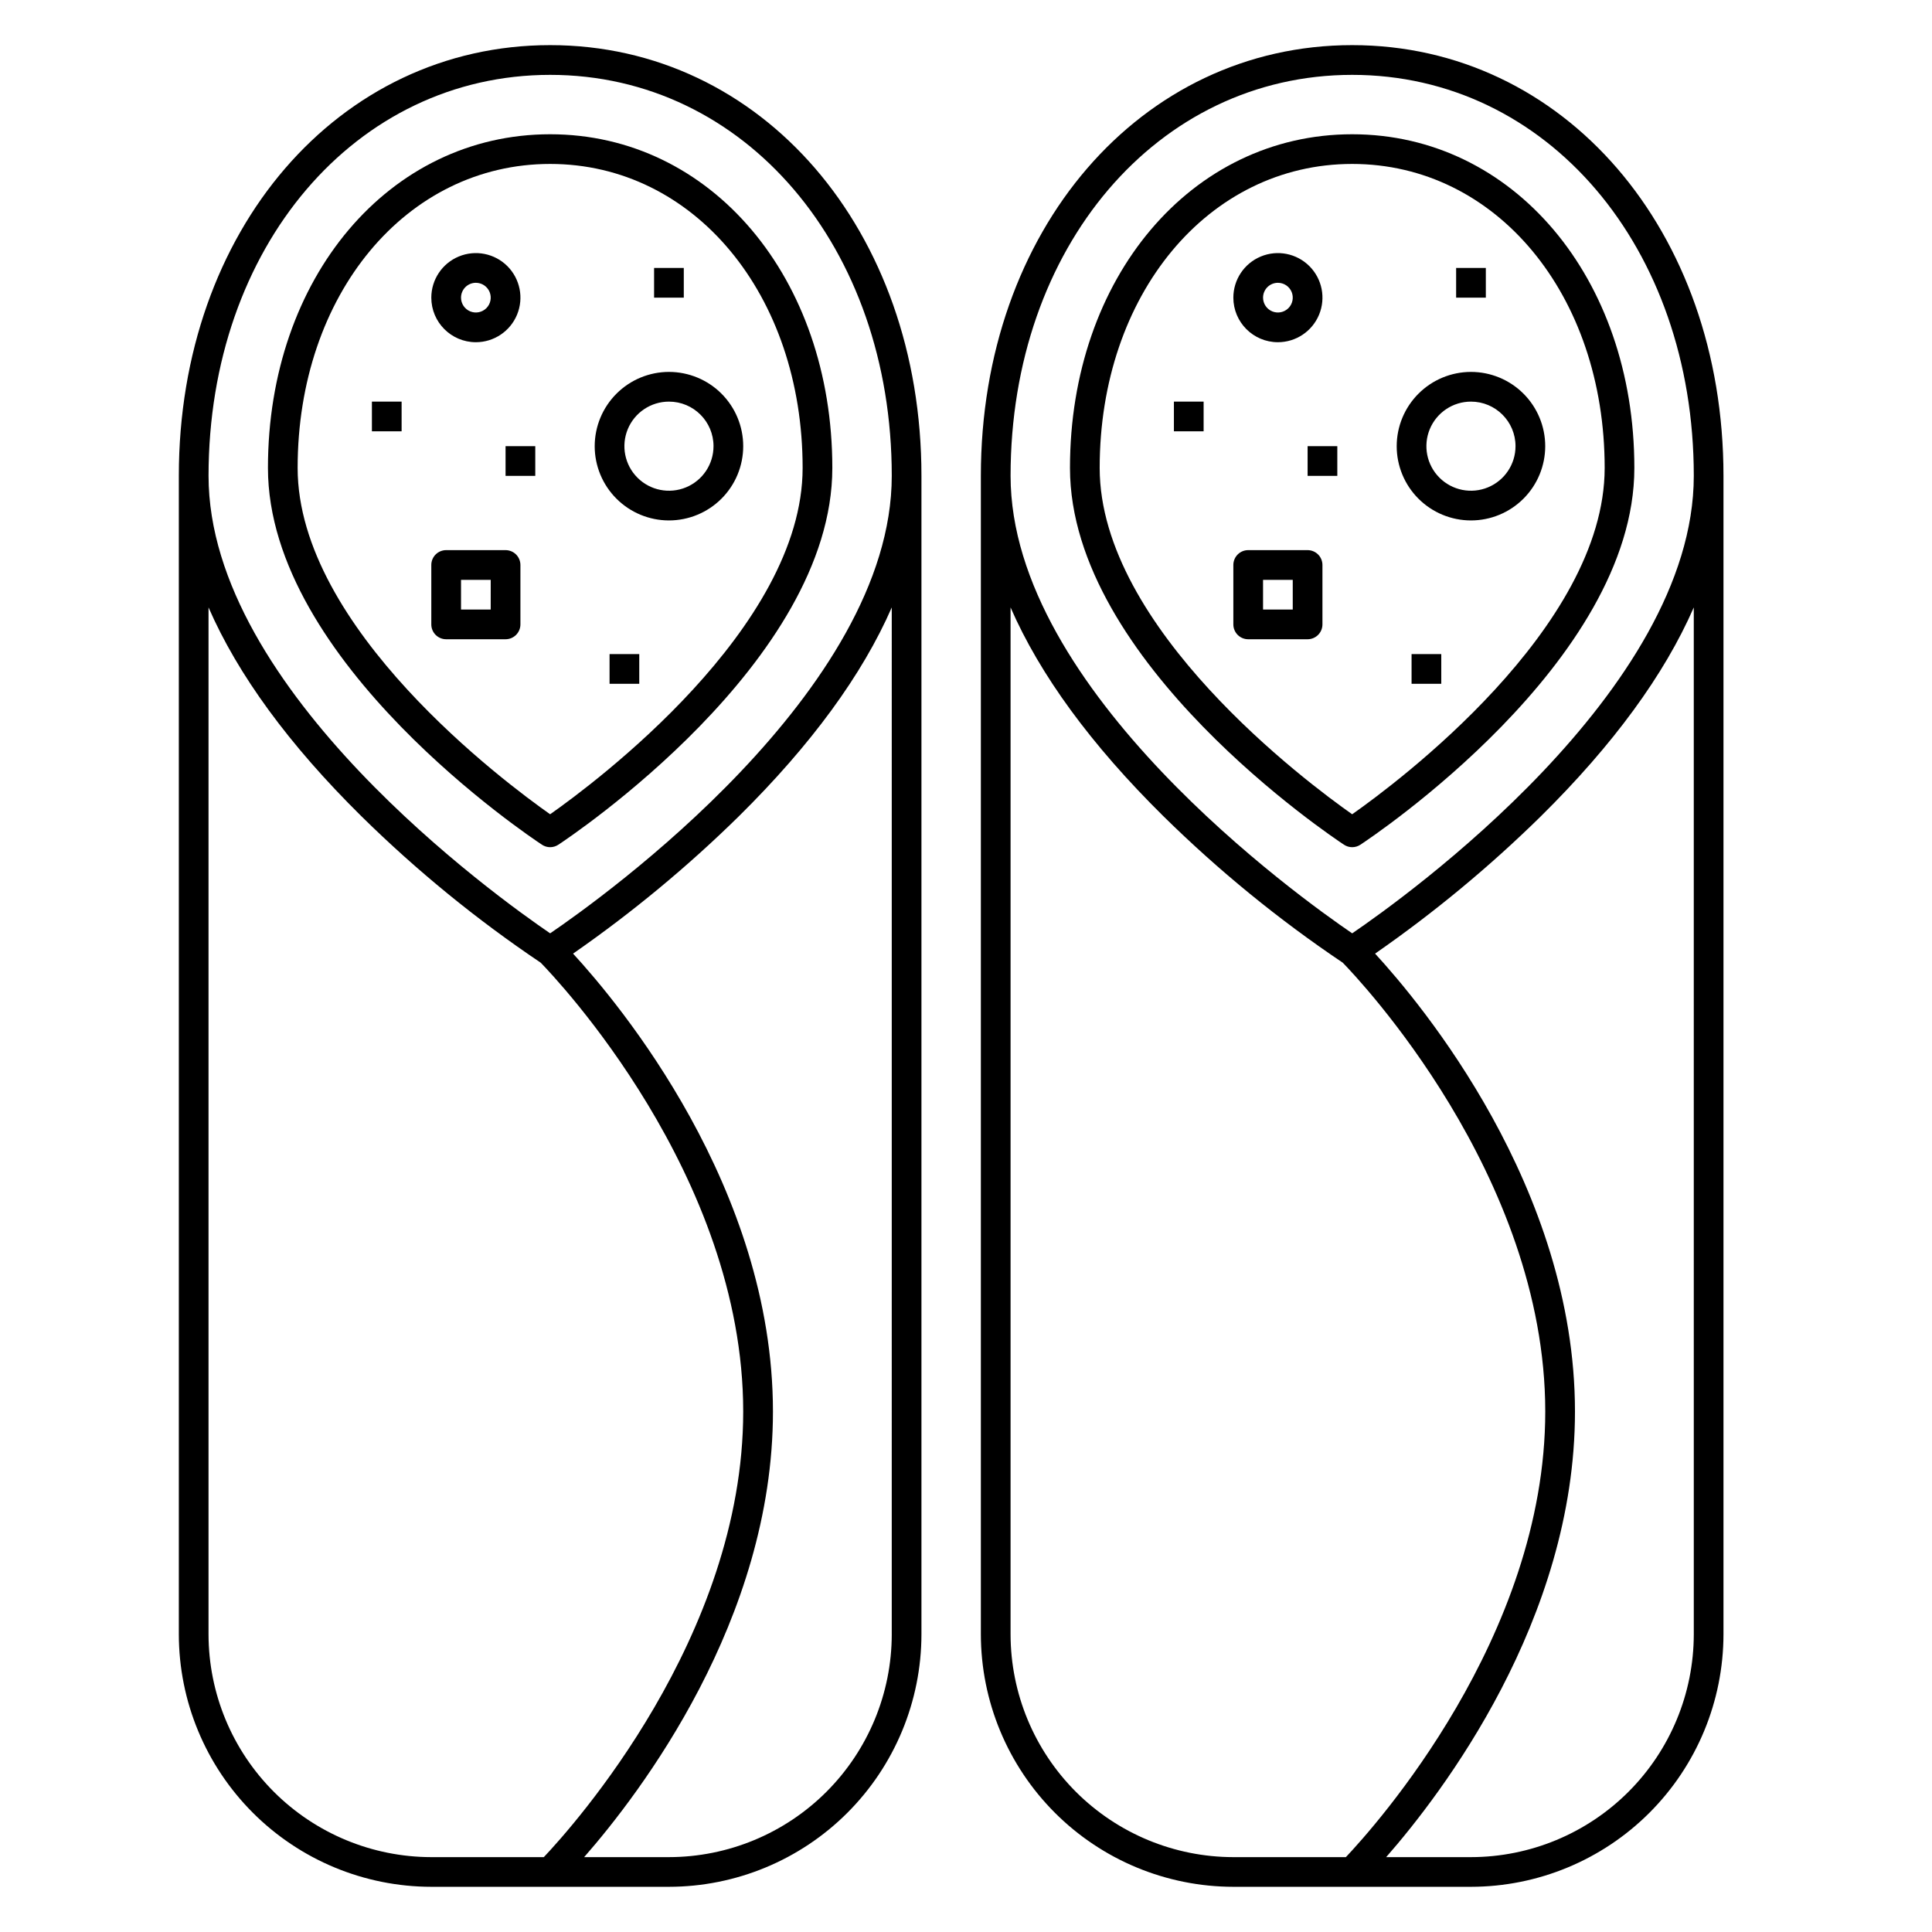 <?xml version="1.0" encoding="UTF-8"?>
<!-- Uploaded to: ICON Repo, www.iconrepo.com, Generator: ICON Repo Mixer Tools -->
<svg fill="#000000" width="800px" height="800px" version="1.1" viewBox="144 144 512 512" xmlns="http://www.w3.org/2000/svg">
 <g>
  <path d="m289.79 155.96c-56.094 0-98.398 49.074-98.398 114.14v307.01c0.02 17.742 7.074 34.75 19.621 47.293 12.543 12.547 29.551 19.602 47.289 19.621h62.977c17.742-0.02 34.75-7.074 47.293-19.621 12.543-12.543 19.602-29.551 19.621-47.293v-307.01c0-65.07-42.305-114.14-98.402-114.14zm-31.488 480.2c-15.652-0.02-30.66-6.246-41.727-17.312-11.07-11.07-17.293-26.074-17.312-41.73v-272.14c7.781 17.844 21.289 36.352 40.539 55.363h0.004c14.594 14.371 30.496 27.355 47.492 38.785 3.988 4.094 53.66 56.254 53.66 118.95 0 59.777-45.266 110.07-52.84 118.08zm122.02-59.039 0.004-0.004c-0.02 15.656-6.246 30.66-17.312 41.73-11.07 11.066-26.078 17.293-41.73 17.312h-22.48c14.699-16.781 50.035-62.855 50.035-118.08 0-59.379-40.84-108.17-52.973-121.36 15.641-10.863 30.332-23.035 43.918-36.379 19.238-19.012 32.746-37.523 40.539-55.363zm-90.527-185.78c-13.863-9.445-90.527-64.277-90.527-121.23 0-60.586 38.918-106.27 90.527-106.27 51.609 0 90.531 45.688 90.531 106.27 0 56.953-76.668 111.79-90.531 121.23z"/>
  <path d="m289.79 179.58c-42.633 0-74.781 38.016-74.781 88.43 0 51.527 69.668 97.906 72.625 99.852h-0.004c1.312 0.867 3.016 0.867 4.328 0 2.949-1.945 72.617-48.324 72.617-99.852 0-50.414-32.148-88.43-74.785-88.43zm0 180.21c-11.715-8.234-66.914-49.305-66.914-91.785 0.004-45.922 28.77-80.559 66.914-80.559 38.145 0 66.914 34.637 66.914 80.559 0 42.477-55.199 83.551-66.914 91.785z"/>
  <path d="m270.11 234.69c4.777 0 9.082-2.879 10.91-7.289 1.828-4.414 0.816-9.492-2.559-12.871-3.379-3.375-8.457-4.387-12.871-2.559-4.41 1.828-7.289 6.133-7.289 10.91 0 6.519 5.289 11.809 11.809 11.809zm0-15.742v-0.004c1.594 0 3.027 0.961 3.637 2.43 0.609 1.473 0.273 3.164-0.852 4.289s-2.82 1.465-4.289 0.855c-1.473-0.609-2.43-2.047-2.43-3.637 0-2.176 1.762-3.938 3.934-3.938z"/>
  <path d="m301.6 262.24c0 5.219 2.074 10.227 5.766 13.914 3.691 3.691 8.695 5.766 13.914 5.766s10.227-2.074 13.918-5.766c3.691-3.688 5.762-8.695 5.762-13.914s-2.07-10.227-5.762-13.918c-3.691-3.688-8.699-5.762-13.918-5.762-5.215 0.004-10.219 2.082-13.906 5.769-3.691 3.691-5.766 8.691-5.773 13.91zm31.488 0c0 4.777-2.875 9.082-7.289 10.91-4.414 1.828-9.492 0.816-12.867-2.562-3.379-3.375-4.387-8.453-2.562-12.867 1.828-4.41 6.137-7.289 10.91-7.289 6.523 0 11.809 5.285 11.809 11.809z"/>
  <path d="m277.98 262.24h7.871v7.871h-7.871z"/>
  <path d="m317.34 215.01h7.871v7.871h-7.871z"/>
  <path d="m305.54 317.34h7.871v7.871h-7.871z"/>
  <path d="m242.56 250.43h7.871v7.871h-7.871z"/>
  <path d="m277.98 289.79h-15.742c-2.176 0-3.938 1.762-3.938 3.938v15.742c0 1.047 0.414 2.047 1.152 2.785 0.738 0.738 1.742 1.152 2.785 1.152h15.742c1.047 0 2.047-0.414 2.785-1.152 0.738-0.738 1.152-1.738 1.152-2.785v-15.742c0-1.043-0.414-2.047-1.152-2.785-0.738-0.738-1.738-1.152-2.785-1.152zm-3.938 15.742-7.867 0.004v-7.871h7.871z"/>
  <path d="m502.34 155.96c-56.098 0-98.402 49.074-98.402 114.14v307.01c0.02 17.742 7.078 34.75 19.621 47.293 12.543 12.547 29.551 19.602 47.293 19.621h62.977c17.738-0.02 34.746-7.074 47.289-19.621 12.547-12.543 19.602-29.551 19.621-47.293v-307.01c0-65.07-42.305-114.14-98.398-114.14zm-31.488 480.2c-15.652-0.02-30.66-6.246-41.73-17.312-11.066-11.07-17.293-26.074-17.312-41.73v-272.14c7.781 17.844 21.289 36.352 40.539 55.363h0.004c14.598 14.371 30.496 27.355 47.496 38.785 3.988 4.094 53.66 56.254 53.66 118.95 0 59.777-45.266 110.07-52.84 118.08zm122.02-59.039v-0.004c-0.02 15.656-6.242 30.66-17.312 41.73-11.066 11.066-26.074 17.293-41.727 17.312h-22.484c14.703-16.781 50.035-62.855 50.035-118.08 0-59.379-40.84-108.17-52.973-121.36 15.645-10.863 30.336-23.035 43.918-36.379 19.238-19.012 32.746-37.523 40.539-55.363zm-90.527-185.78c-13.863-9.445-90.531-64.277-90.531-121.23 0-60.586 38.922-106.27 90.531-106.27 51.609 0 90.527 45.684 90.527 106.27 0 56.953-76.664 111.79-90.527 121.23z"/>
  <path d="m502.34 179.58c-42.637 0-74.785 38.016-74.785 88.43 0 51.527 69.668 97.906 72.625 99.852 1.312 0.867 3.016 0.867 4.328 0 2.949-1.945 72.613-48.324 72.613-99.852 0-50.414-32.148-88.43-74.781-88.43zm0 180.21c-11.715-8.234-66.914-49.305-66.914-91.785 0-45.922 28.77-80.559 66.914-80.559 38.145 0 66.914 34.637 66.914 80.559-0.004 42.477-55.203 83.551-66.914 91.785z"/>
  <path d="m482.66 234.69c4.773 0 9.078-2.879 10.906-7.289 1.828-4.414 0.82-9.492-2.559-12.871-3.375-3.375-8.457-4.387-12.867-2.559-4.414 1.828-7.289 6.133-7.289 10.91 0 6.519 5.285 11.809 11.809 11.809zm0-15.742v-0.004c1.59 0 3.027 0.961 3.637 2.43 0.605 1.473 0.27 3.164-0.855 4.289s-2.816 1.465-4.289 0.855c-1.473-0.609-2.43-2.047-2.43-3.637 0-2.176 1.762-3.938 3.938-3.938z"/>
  <path d="m514.14 262.24c0 5.219 2.07 10.227 5.762 13.914 3.691 3.691 8.695 5.766 13.918 5.766 5.219 0 10.223-2.074 13.914-5.766 3.691-3.688 5.766-8.695 5.766-13.914s-2.074-10.227-5.766-13.918c-3.691-3.688-8.695-5.762-13.914-5.762-5.219 0.004-10.223 2.082-13.91 5.769-3.691 3.691-5.766 8.691-5.769 13.91zm31.488 0c0 4.777-2.879 9.082-7.293 10.91-4.41 1.828-9.488 0.816-12.867-2.562-3.375-3.375-4.387-8.453-2.559-12.867 1.828-4.41 6.133-7.289 10.91-7.289 6.519 0 11.809 5.285 11.809 11.809z"/>
  <path d="m490.53 262.24h7.871v7.871h-7.871z"/>
  <path d="m529.89 215.01h7.871v7.871h-7.871z"/>
  <path d="m518.08 317.34h7.871v7.871h-7.871z"/>
  <path d="m455.1 250.43h7.871v7.871h-7.871z"/>
  <path d="m490.53 289.79h-15.746c-2.172 0-3.934 1.762-3.934 3.938v15.742c0 1.047 0.414 2.047 1.152 2.785 0.738 0.738 1.738 1.152 2.781 1.152h15.746c1.043 0 2.043-0.414 2.781-1.152 0.738-0.738 1.152-1.738 1.152-2.785v-15.742c0-1.043-0.414-2.047-1.152-2.785-0.738-0.738-1.738-1.152-2.781-1.152zm-3.938 15.742-7.871 0.004v-7.871h7.871z"/>
 </g>
</svg>